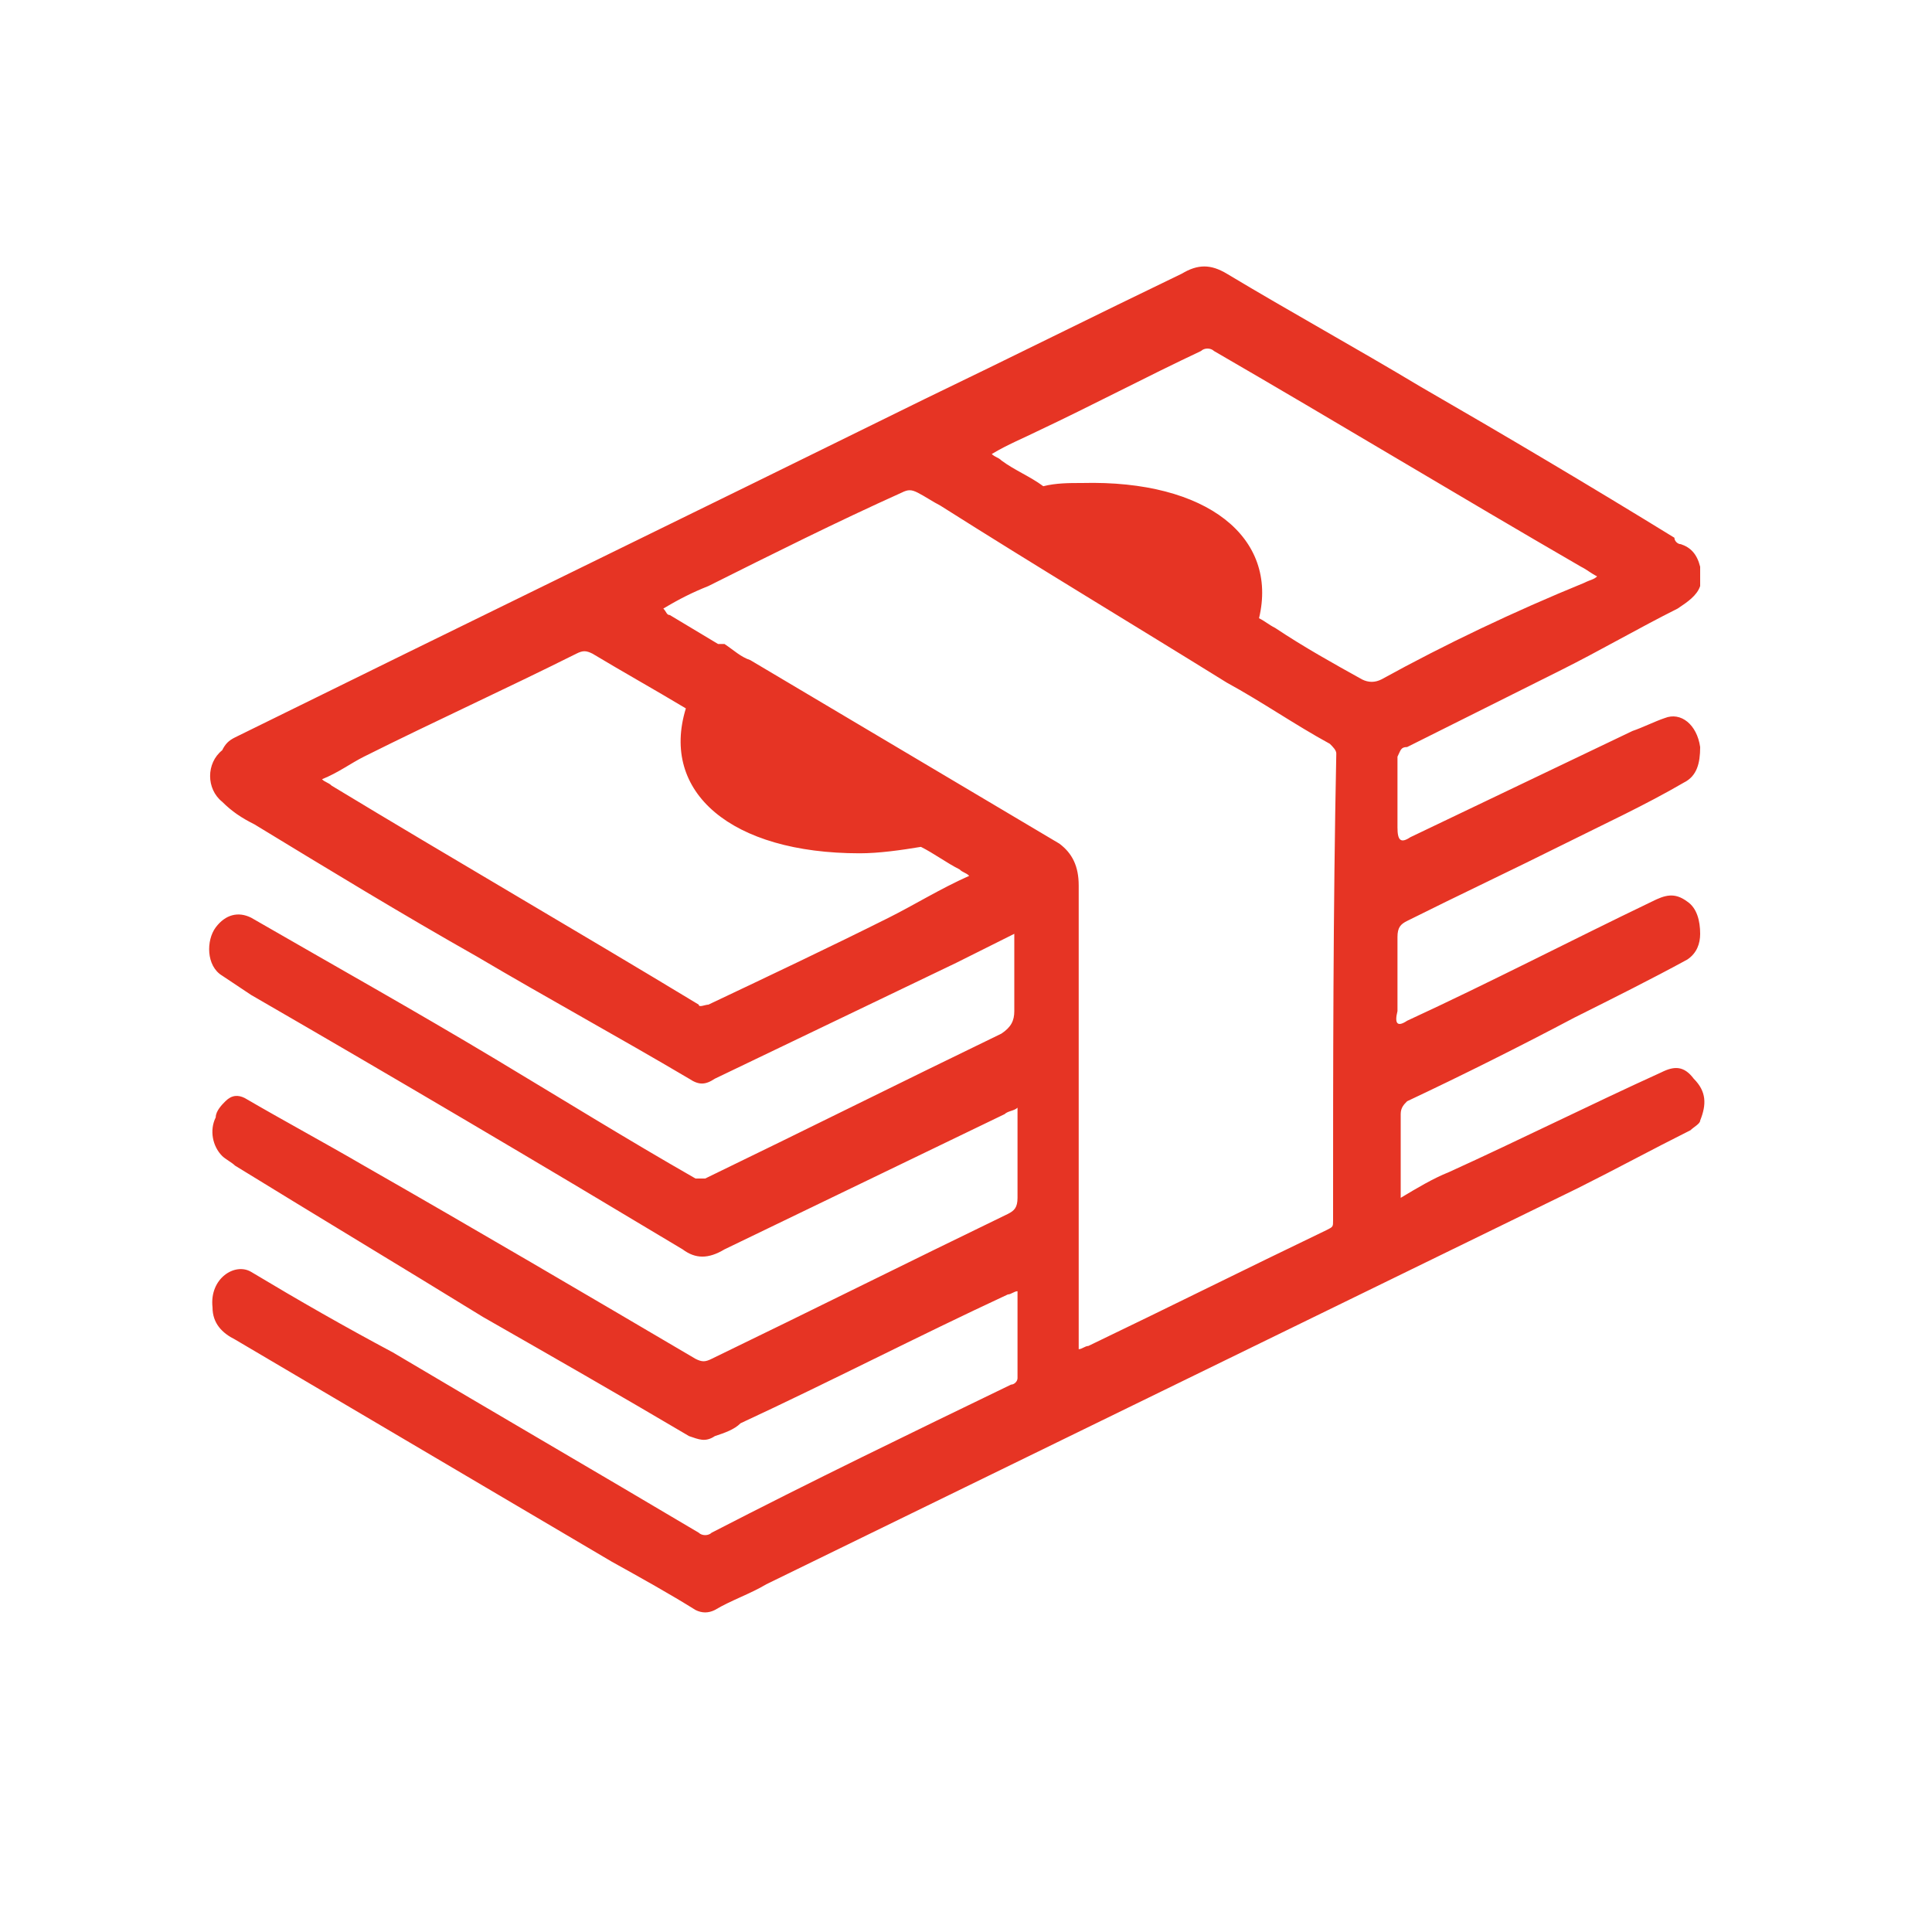 <?xml version="1.0" encoding="utf-8"?>
<!-- Generator: Adobe Illustrator 25.2.2, SVG Export Plug-In . SVG Version: 6.00 Build 0)  -->
<svg height="60" width="60" version="1.1" id="Layer_1" xmlns="http://www.w3.org/2000/svg" xmlns:xlink="http://www.w3.org/1999/xlink" x="0px" y="0px"
	 viewBox="0 0 60 60" style="enable-background:new 0 0 60 60;" xml:space="preserve">
<style type="text/css">
	.st0{fill:#E63424;}
</style>
<path class="st0" d="M43.7,23.2c1.6-0.8,3.2-1.6,4.8-2.4c1.2-0.6,2.4-1.3,3.6-1.9c0.3-0.2,0.6-0.4,0.7-0.7c0-0.2,0-0.4,0-0.6
	c-0.1-0.4-0.3-0.6-0.6-0.7c-0.1,0-0.2-0.1-0.2-0.2c-2.6-1.6-5.3-3.2-7.9-4.7c-2-1.2-4-2.3-6-3.5c-0.5-0.3-0.9-0.3-1.4,0
	c-2.7,1.3-5.3,2.6-8,3.9c-7.1,3.5-14.3,7-21.4,10.5C7.1,23,7,23.1,6.9,23.3c-0.5,0.4-0.5,1.2,0,1.6c0.3,0.3,0.6,0.5,1,0.7
	c2.3,1.4,4.6,2.8,6.9,4.1c2.2,1.3,4.4,2.5,6.6,3.8c0.3,0.2,0.5,0.2,0.8,0c2.5-1.2,5-2.4,7.5-3.6c0.6-0.3,1.2-0.6,1.8-0.9
	c0,0.1,0,0.1,0,0.1c0,0.8,0,1.5,0,2.3c0,0.3-0.1,0.5-0.4,0.7c-3.1,1.5-6.1,3-9.2,4.5c-0.1,0-0.2,0-0.3,0c-2.1-1.2-4.2-2.5-6.2-3.7
	c-2.5-1.5-5-2.9-7.6-4.4c-0.4-0.2-0.8-0.1-1.1,0.3c-0.3,0.4-0.3,1.2,0.2,1.5c0.3,0.2,0.6,0.4,0.9,0.6c4.5,2.6,8.9,5.2,13.4,7.9
	c0.4,0.3,0.8,0.3,1.3,0c2.9-1.4,5.8-2.8,8.7-4.2c0.1-0.1,0.3-0.1,0.4-0.2c0,0.9,0,1.9,0,2.8c0,0.3-0.1,0.4-0.3,0.5
	c-3.1,1.5-6.1,3-9.2,4.5c-0.2,0.1-0.3,0.1-0.5,0c-3.4-2-6.8-4-10.3-6c-1.2-0.7-2.5-1.4-3.7-2.1C7.4,34,7.2,34,7,34.2
	c-0.1,0.1-0.3,0.3-0.3,0.5c-0.2,0.4-0.1,0.9,0.2,1.2C7,36,7.2,36.1,7.3,36.2c2.6,1.6,5.1,3.1,7.7,4.7c2.1,1.2,4.2,2.4,6.4,3.7
	c0.3,0.1,0.5,0.2,0.8,0c0.3-0.1,0.6-0.2,0.8-0.4c2.8-1.3,5.5-2.7,8.3-4c0.1,0,0.2-0.1,0.3-0.1c0,0.9,0,1.8,0,2.7
	c0,0.1-0.1,0.2-0.2,0.2c-3.1,1.5-6.2,3-9.3,4.6c-0.1,0.1-0.3,0.1-0.4,0c-3.2-1.9-6.3-3.7-9.5-5.6c-1.5-0.8-2.9-1.6-4.4-2.5
	c-0.5-0.3-1.3,0.2-1.2,1.1c0,0.5,0.3,0.8,0.7,1c3.9,2.3,7.8,4.6,11.7,6.9c0.9,0.5,1.8,1,2.6,1.5c0.2,0.1,0.4,0.1,0.6,0
	c0.5-0.3,1.1-0.5,1.6-0.8c8.4-4.1,16.8-8.2,25.2-12.3c1.2-0.6,2.3-1.2,3.5-1.8c0.1-0.1,0.3-0.2,0.3-0.3c0.2-0.5,0.2-0.9-0.2-1.3
	c-0.3-0.4-0.6-0.4-1-0.2c-2.2,1-4.4,2.1-6.6,3.1c-0.5,0.2-1,0.5-1.5,0.8c0-0.9,0-1.7,0-2.6c0-0.2,0.1-0.3,0.2-0.4
	c1.7-0.8,3.5-1.7,5.2-2.6c1.2-0.6,2.4-1.2,3.5-1.8c0.3-0.2,0.4-0.5,0.4-0.8c0-0.4-0.1-0.8-0.4-1c-0.4-0.3-0.7-0.2-1.1,0
	c-2.5,1.2-5,2.5-7.6,3.7c-0.3,0.2-0.4,0.1-0.3-0.3c0-0.8,0-1.6,0-2.3c0-0.3,0.1-0.4,0.3-0.5c1.6-0.8,3.3-1.6,4.9-2.4
	c1.2-0.6,2.5-1.2,3.7-1.9c0.4-0.2,0.5-0.6,0.5-1.1c-0.1-0.7-0.6-1.1-1.1-0.9c-0.3,0.1-0.7,0.3-1,0.4c-2.3,1.1-4.6,2.2-6.9,3.3
	c-0.3,0.2-0.4,0.1-0.4-0.3c0-0.7,0-1.5,0-2.2C43.5,23.3,43.5,23.2,43.7,23.2z M27.6,28.5c-1.8,0.9-3.7,1.8-5.6,2.7
	c-0.1,0-0.3,0.1-0.3,0c-3.8-2.3-7.6-4.5-11.4-6.8c-0.1-0.1-0.2-0.1-0.3-0.2c0.5-0.2,0.9-0.5,1.3-0.7c2.2-1.1,4.4-2.1,6.6-3.2
	c0.2-0.1,0.3-0.1,0.5,0c1,0.6,1.9,1.1,2.9,1.7c-0.8,2.6,1.4,4.5,5.4,4.5c0.6,0,1.3-0.1,1.9-0.2c0.4,0.2,0.8,0.5,1.2,0.7
	c0.1,0.1,0.2,0.1,0.3,0.2C29.2,27.6,28.4,28.1,27.6,28.5z M41.4,37.9c0,0.2,0,0.2-0.2,0.3c-2.5,1.2-4.9,2.4-7.4,3.6
	c-0.1,0-0.2,0.1-0.3,0.1c0-1.6,0-3.2,0-4.8c0-3.2,0-6.4,0-9.6c0-0.6-0.2-1-0.6-1.3c-3.2-1.9-6.4-3.8-9.6-5.7
	c-0.3-0.1-0.5-0.3-0.8-0.5L22.3,20c0,0,0,0,0,0c-0.5-0.3-1-0.6-1.5-0.9c-0.1,0-0.1-0.1-0.2-0.2c0.5-0.3,0.9-0.5,1.4-0.7
	c2-1,4-2,6-2.9c0.2-0.1,0.3-0.1,0.5,0c0.2,0.1,0.5,0.3,0.7,0.4c0,0,0,0,0,0c3,1.9,6,3.7,8.9,5.5c0,0,0,0,0,0
	c1.1,0.6,2.1,1.3,3.2,1.9c0.1,0.1,0.2,0.2,0.2,0.3C41.4,28.3,41.4,33.1,41.4,37.9z M42.9,21.1c-0.2,0.1-0.4,0.1-0.6,0
	c-0.9-0.5-1.8-1-2.7-1.6c-0.2-0.1-0.3-0.2-0.5-0.3c0.6-2.5-1.6-4.3-5.5-4.2c-0.4,0-0.8,0-1.2,0.1c-0.4-0.3-0.9-0.5-1.3-0.8
	c-0.1-0.1-0.2-0.1-0.3-0.2c0.5-0.3,1-0.5,1.4-0.7c1.7-0.8,3.4-1.7,5.1-2.5c0.1-0.1,0.3-0.1,0.4,0c3.8,2.2,7.6,4.5,11.4,6.7
	c0.2,0.1,0.3,0.2,0.5,0.3c-0.1,0.1-0.2,0.1-0.4,0.2C47,19,44.9,20,42.9,21.1z"/>
</svg>
